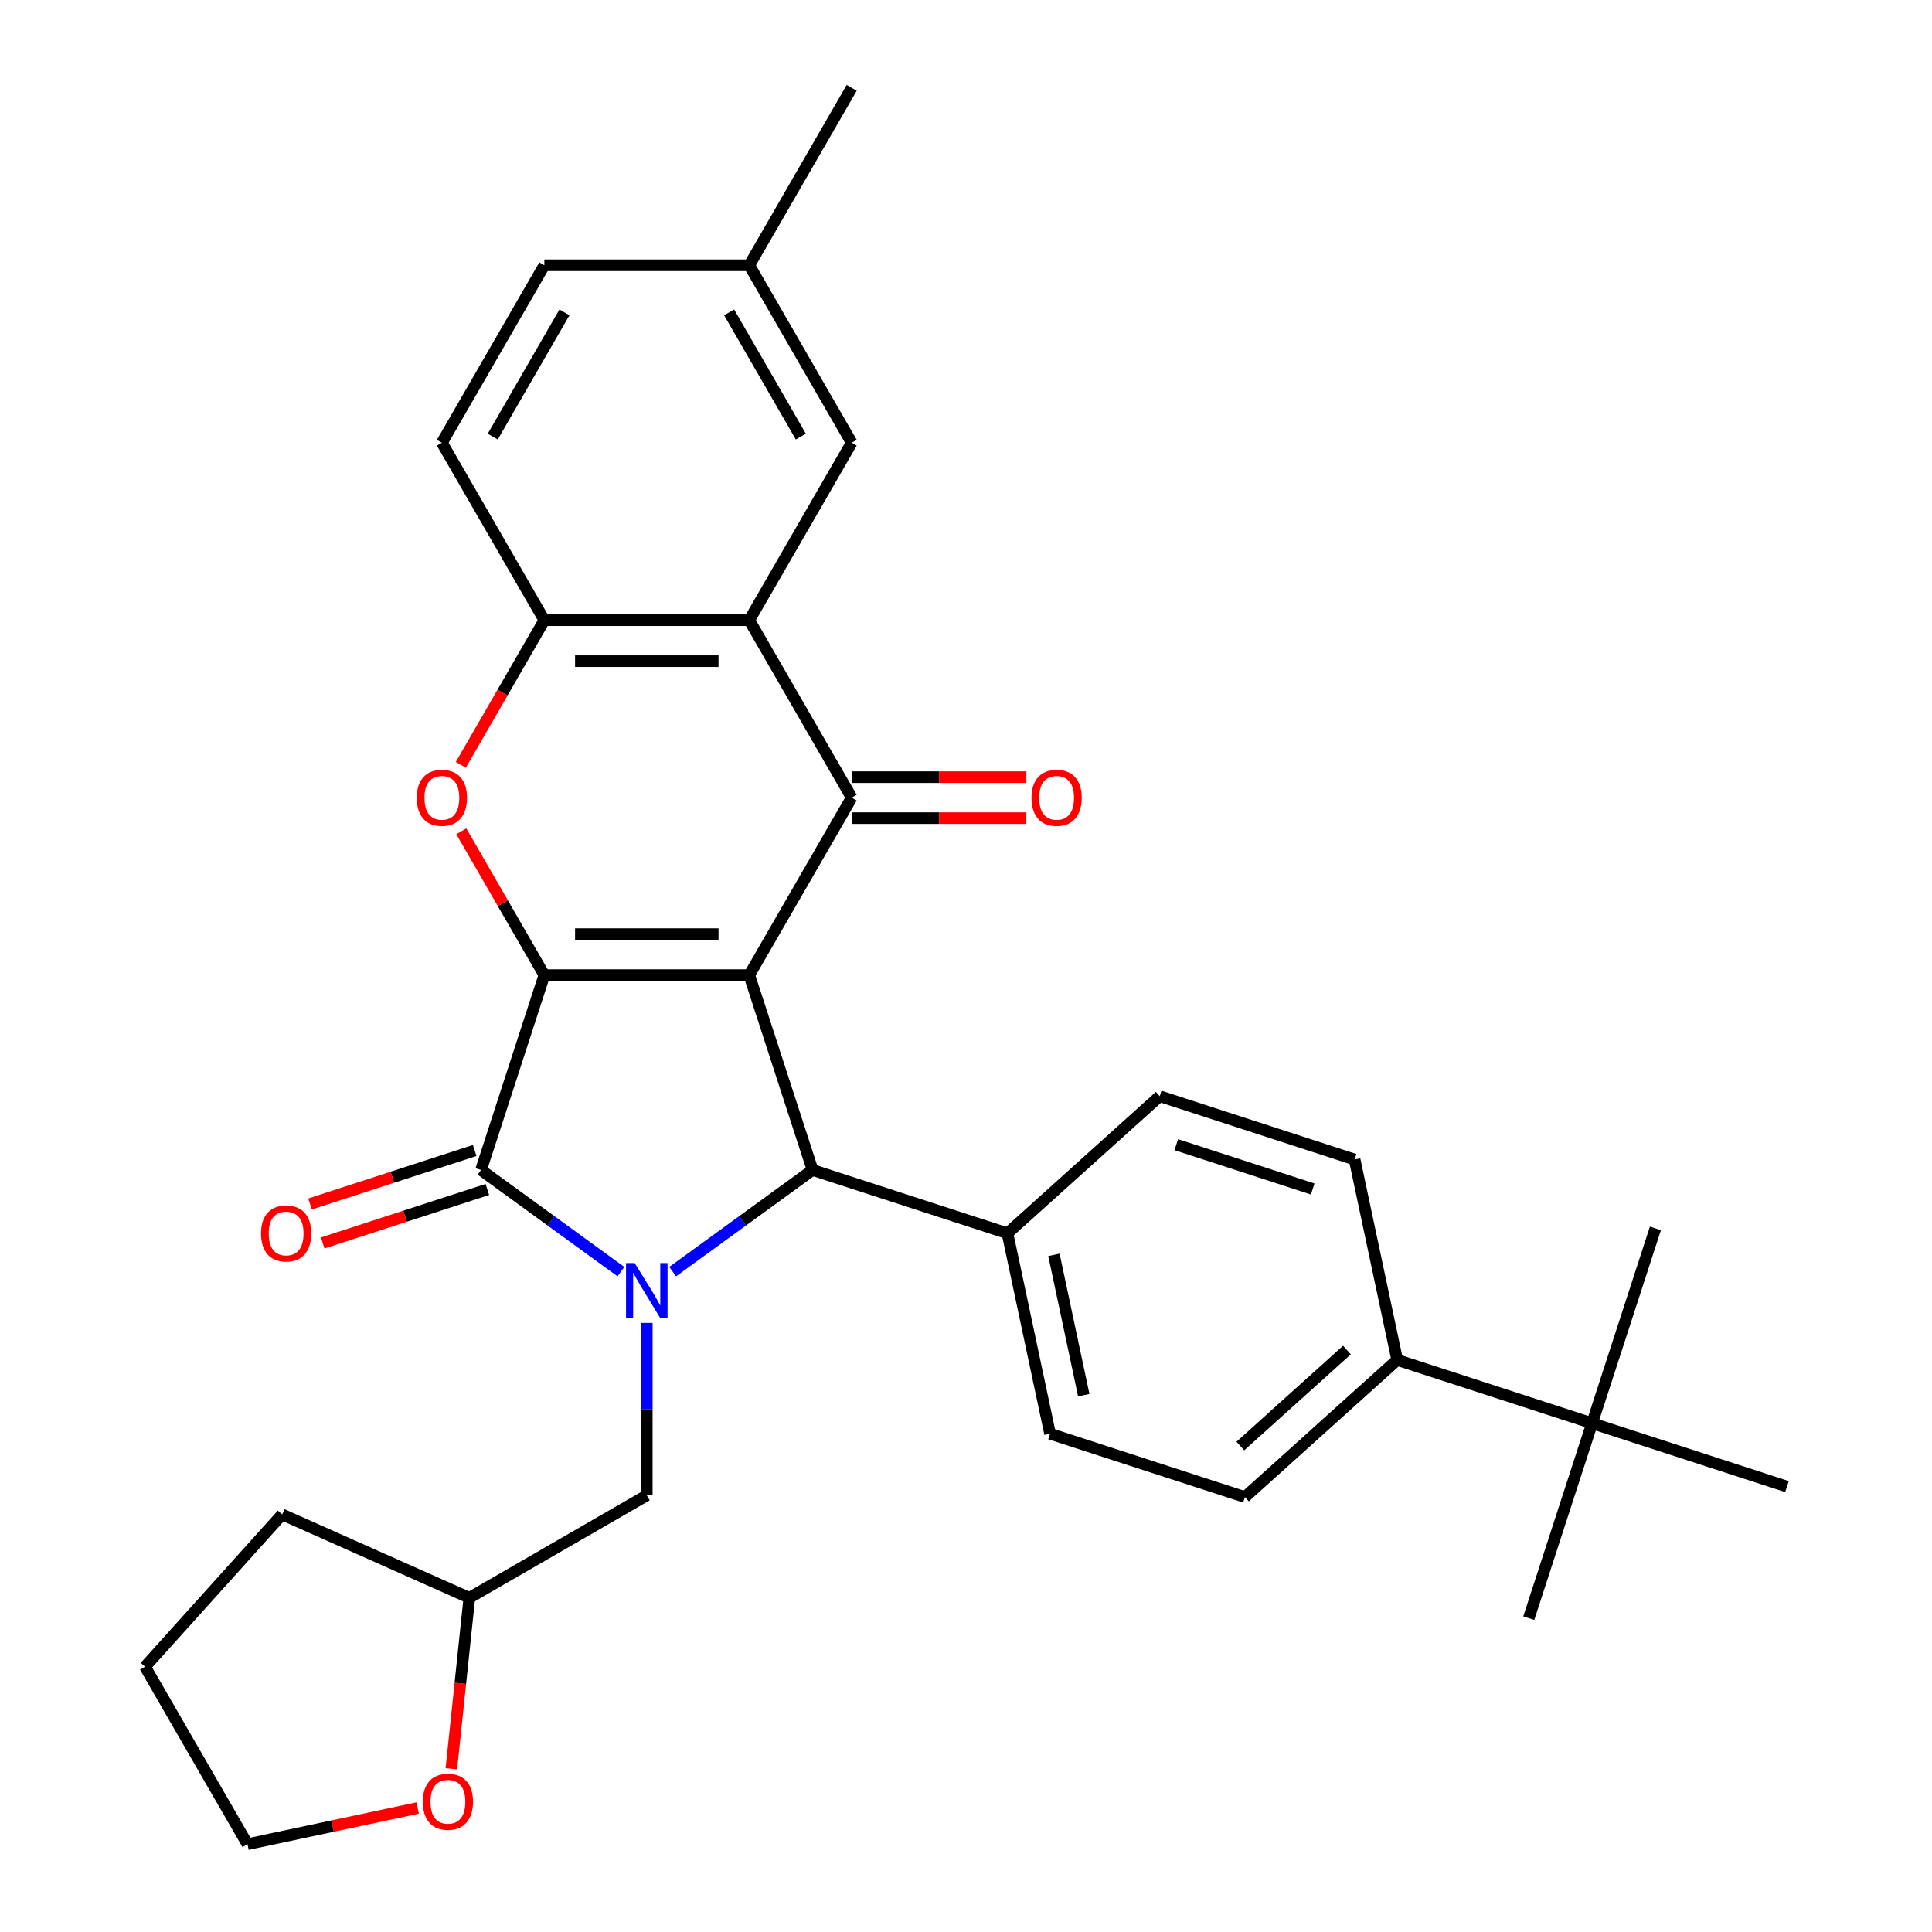 <?xml version='1.0' encoding='iso-8859-1'?>
<svg version='1.1' baseProfile='full'
              xmlns='http://www.w3.org/2000/svg'
                      xmlns:rdkit='http://www.rdkit.org/xml'
                      xmlns:xlink='http://www.w3.org/1999/xlink'
                  xml:space='preserve'
width='1000px' height='1000px' viewBox='0 0 1000 1000'>
<!-- END OF HEADER -->
<rect style='opacity:1.0;fill:#FFFFFF;stroke:none' width='1000' height='1000' x='0' y='0'> </rect>
<path class='bond-0' d='M 387.809,504.712 L 281.748,504.712' style='fill:none;fill-rule:evenodd;stroke:#000000;stroke-width:6px;stroke-linecap:butt;stroke-linejoin:miter;stroke-opacity:1' />
<path class='bond-0' d='M 371.9,483.5 L 297.657,483.5' style='fill:none;fill-rule:evenodd;stroke:#000000;stroke-width:6px;stroke-linecap:butt;stroke-linejoin:miter;stroke-opacity:1' />
<path class='bond-3' d='M 387.809,504.712 L 440.839,412.86' style='fill:none;fill-rule:evenodd;stroke:#000000;stroke-width:6px;stroke-linecap:butt;stroke-linejoin:miter;stroke-opacity:1' />
<path class='bond-4' d='M 387.809,504.712 L 420.583,605.582' style='fill:none;fill-rule:evenodd;stroke:#000000;stroke-width:6px;stroke-linecap:butt;stroke-linejoin:miter;stroke-opacity:1' />
<path class='bond-2' d='M 281.748,504.712 L 248.973,605.582' style='fill:none;fill-rule:evenodd;stroke:#000000;stroke-width:6px;stroke-linecap:butt;stroke-linejoin:miter;stroke-opacity:1' />
<path class='bond-5' d='M 281.748,504.712 L 260.259,467.492' style='fill:none;fill-rule:evenodd;stroke:#000000;stroke-width:6px;stroke-linecap:butt;stroke-linejoin:miter;stroke-opacity:1' />
<path class='bond-5' d='M 260.259,467.492 L 238.77,430.272' style='fill:none;fill-rule:evenodd;stroke:#FF0000;stroke-width:6px;stroke-linecap:butt;stroke-linejoin:miter;stroke-opacity:1' />
<path class='bond-1' d='M 348.17,658.193 L 384.377,631.888' style='fill:none;fill-rule:evenodd;stroke:#0000FF;stroke-width:6px;stroke-linecap:butt;stroke-linejoin:miter;stroke-opacity:1' />
<path class='bond-1' d='M 384.377,631.888 L 420.583,605.582' style='fill:none;fill-rule:evenodd;stroke:#000000;stroke-width:6px;stroke-linecap:butt;stroke-linejoin:miter;stroke-opacity:1' />
<path class='bond-8' d='M 334.778,684.734 L 334.778,729.359' style='fill:none;fill-rule:evenodd;stroke:#0000FF;stroke-width:6px;stroke-linecap:butt;stroke-linejoin:miter;stroke-opacity:1' />
<path class='bond-8' d='M 334.778,729.359 L 334.778,773.984' style='fill:none;fill-rule:evenodd;stroke:#000000;stroke-width:6px;stroke-linecap:butt;stroke-linejoin:miter;stroke-opacity:1' />
<path class='bond-31' d='M 321.387,658.193 L 285.18,631.888' style='fill:none;fill-rule:evenodd;stroke:#0000FF;stroke-width:6px;stroke-linecap:butt;stroke-linejoin:miter;stroke-opacity:1' />
<path class='bond-31' d='M 285.18,631.888 L 248.973,605.582' style='fill:none;fill-rule:evenodd;stroke:#000000;stroke-width:6px;stroke-linecap:butt;stroke-linejoin:miter;stroke-opacity:1' />
<path class='bond-10' d='M 245.696,595.495 L 203.087,609.339' style='fill:none;fill-rule:evenodd;stroke:#000000;stroke-width:6px;stroke-linecap:butt;stroke-linejoin:miter;stroke-opacity:1' />
<path class='bond-10' d='M 203.087,609.339 L 160.477,623.184' style='fill:none;fill-rule:evenodd;stroke:#FF0000;stroke-width:6px;stroke-linecap:butt;stroke-linejoin:miter;stroke-opacity:1' />
<path class='bond-10' d='M 252.251,615.669 L 209.642,629.513' style='fill:none;fill-rule:evenodd;stroke:#000000;stroke-width:6px;stroke-linecap:butt;stroke-linejoin:miter;stroke-opacity:1' />
<path class='bond-10' d='M 209.642,629.513 L 167.032,643.358' style='fill:none;fill-rule:evenodd;stroke:#FF0000;stroke-width:6px;stroke-linecap:butt;stroke-linejoin:miter;stroke-opacity:1' />
<path class='bond-6' d='M 440.839,412.86 L 387.809,321.009' style='fill:none;fill-rule:evenodd;stroke:#000000;stroke-width:6px;stroke-linecap:butt;stroke-linejoin:miter;stroke-opacity:1' />
<path class='bond-11' d='M 440.839,423.466 L 486.044,423.466' style='fill:none;fill-rule:evenodd;stroke:#000000;stroke-width:6px;stroke-linecap:butt;stroke-linejoin:miter;stroke-opacity:1' />
<path class='bond-11' d='M 486.044,423.466 L 531.249,423.466' style='fill:none;fill-rule:evenodd;stroke:#FF0000;stroke-width:6px;stroke-linecap:butt;stroke-linejoin:miter;stroke-opacity:1' />
<path class='bond-11' d='M 440.839,402.254 L 486.044,402.254' style='fill:none;fill-rule:evenodd;stroke:#000000;stroke-width:6px;stroke-linecap:butt;stroke-linejoin:miter;stroke-opacity:1' />
<path class='bond-11' d='M 486.044,402.254 L 531.249,402.254' style='fill:none;fill-rule:evenodd;stroke:#FF0000;stroke-width:6px;stroke-linecap:butt;stroke-linejoin:miter;stroke-opacity:1' />
<path class='bond-9' d='M 420.583,605.582 L 521.453,638.356' style='fill:none;fill-rule:evenodd;stroke:#000000;stroke-width:6px;stroke-linecap:butt;stroke-linejoin:miter;stroke-opacity:1' />
<path class='bond-32' d='M 238.516,395.889 L 260.132,358.449' style='fill:none;fill-rule:evenodd;stroke:#FF0000;stroke-width:6px;stroke-linecap:butt;stroke-linejoin:miter;stroke-opacity:1' />
<path class='bond-32' d='M 260.132,358.449 L 281.748,321.009' style='fill:none;fill-rule:evenodd;stroke:#000000;stroke-width:6px;stroke-linecap:butt;stroke-linejoin:miter;stroke-opacity:1' />
<path class='bond-7' d='M 387.809,321.009 L 281.748,321.009' style='fill:none;fill-rule:evenodd;stroke:#000000;stroke-width:6px;stroke-linecap:butt;stroke-linejoin:miter;stroke-opacity:1' />
<path class='bond-7' d='M 371.9,342.221 L 297.657,342.221' style='fill:none;fill-rule:evenodd;stroke:#000000;stroke-width:6px;stroke-linecap:butt;stroke-linejoin:miter;stroke-opacity:1' />
<path class='bond-12' d='M 387.809,321.009 L 440.839,229.157' style='fill:none;fill-rule:evenodd;stroke:#000000;stroke-width:6px;stroke-linecap:butt;stroke-linejoin:miter;stroke-opacity:1' />
<path class='bond-15' d='M 281.748,321.009 L 228.717,229.157' style='fill:none;fill-rule:evenodd;stroke:#000000;stroke-width:6px;stroke-linecap:butt;stroke-linejoin:miter;stroke-opacity:1' />
<path class='bond-21' d='M 334.778,773.984 L 242.927,827.014' style='fill:none;fill-rule:evenodd;stroke:#000000;stroke-width:6px;stroke-linecap:butt;stroke-linejoin:miter;stroke-opacity:1' />
<path class='bond-17' d='M 521.453,638.356 L 600.272,567.388' style='fill:none;fill-rule:evenodd;stroke:#000000;stroke-width:6px;stroke-linecap:butt;stroke-linejoin:miter;stroke-opacity:1' />
<path class='bond-18' d='M 521.453,638.356 L 543.505,742.1' style='fill:none;fill-rule:evenodd;stroke:#000000;stroke-width:6px;stroke-linecap:butt;stroke-linejoin:miter;stroke-opacity:1' />
<path class='bond-18' d='M 545.51,649.508 L 560.946,722.128' style='fill:none;fill-rule:evenodd;stroke:#000000;stroke-width:6px;stroke-linecap:butt;stroke-linejoin:miter;stroke-opacity:1' />
<path class='bond-22' d='M 440.839,229.157 L 387.809,137.306' style='fill:none;fill-rule:evenodd;stroke:#000000;stroke-width:6px;stroke-linecap:butt;stroke-linejoin:miter;stroke-opacity:1' />
<path class='bond-22' d='M 414.514,225.986 L 377.393,161.69' style='fill:none;fill-rule:evenodd;stroke:#000000;stroke-width:6px;stroke-linecap:butt;stroke-linejoin:miter;stroke-opacity:1' />
<path class='bond-13' d='M 824.063,736.68 L 723.193,703.906' style='fill:none;fill-rule:evenodd;stroke:#000000;stroke-width:6px;stroke-linecap:butt;stroke-linejoin:miter;stroke-opacity:1' />
<path class='bond-24' d='M 824.063,736.68 L 791.289,837.55' style='fill:none;fill-rule:evenodd;stroke:#000000;stroke-width:6px;stroke-linecap:butt;stroke-linejoin:miter;stroke-opacity:1' />
<path class='bond-25' d='M 824.063,736.68 L 856.838,635.81' style='fill:none;fill-rule:evenodd;stroke:#000000;stroke-width:6px;stroke-linecap:butt;stroke-linejoin:miter;stroke-opacity:1' />
<path class='bond-26' d='M 824.063,736.68 L 924.933,769.455' style='fill:none;fill-rule:evenodd;stroke:#000000;stroke-width:6px;stroke-linecap:butt;stroke-linejoin:miter;stroke-opacity:1' />
<path class='bond-14' d='M 723.193,703.906 L 644.375,774.874' style='fill:none;fill-rule:evenodd;stroke:#000000;stroke-width:6px;stroke-linecap:butt;stroke-linejoin:miter;stroke-opacity:1' />
<path class='bond-14' d='M 697.177,698.787 L 642.004,748.465' style='fill:none;fill-rule:evenodd;stroke:#000000;stroke-width:6px;stroke-linecap:butt;stroke-linejoin:miter;stroke-opacity:1' />
<path class='bond-33' d='M 723.193,703.906 L 701.142,600.162' style='fill:none;fill-rule:evenodd;stroke:#000000;stroke-width:6px;stroke-linecap:butt;stroke-linejoin:miter;stroke-opacity:1' />
<path class='bond-34' d='M 228.717,229.157 L 281.748,137.306' style='fill:none;fill-rule:evenodd;stroke:#000000;stroke-width:6px;stroke-linecap:butt;stroke-linejoin:miter;stroke-opacity:1' />
<path class='bond-34' d='M 255.042,225.986 L 292.164,161.69' style='fill:none;fill-rule:evenodd;stroke:#000000;stroke-width:6px;stroke-linecap:butt;stroke-linejoin:miter;stroke-opacity:1' />
<path class='bond-16' d='M 233.624,915.523 L 238.276,871.268' style='fill:none;fill-rule:evenodd;stroke:#FF0000;stroke-width:6px;stroke-linecap:butt;stroke-linejoin:miter;stroke-opacity:1' />
<path class='bond-16' d='M 238.276,871.268 L 242.927,827.014' style='fill:none;fill-rule:evenodd;stroke:#000000;stroke-width:6px;stroke-linecap:butt;stroke-linejoin:miter;stroke-opacity:1' />
<path class='bond-27' d='M 216.189,935.821 L 172.143,945.183' style='fill:none;fill-rule:evenodd;stroke:#FF0000;stroke-width:6px;stroke-linecap:butt;stroke-linejoin:miter;stroke-opacity:1' />
<path class='bond-27' d='M 172.143,945.183 L 128.097,954.545' style='fill:none;fill-rule:evenodd;stroke:#000000;stroke-width:6px;stroke-linecap:butt;stroke-linejoin:miter;stroke-opacity:1' />
<path class='bond-20' d='M 600.272,567.388 L 701.142,600.162' style='fill:none;fill-rule:evenodd;stroke:#000000;stroke-width:6px;stroke-linecap:butt;stroke-linejoin:miter;stroke-opacity:1' />
<path class='bond-20' d='M 608.848,592.478 L 679.457,615.42' style='fill:none;fill-rule:evenodd;stroke:#000000;stroke-width:6px;stroke-linecap:butt;stroke-linejoin:miter;stroke-opacity:1' />
<path class='bond-19' d='M 543.505,742.1 L 644.375,774.874' style='fill:none;fill-rule:evenodd;stroke:#000000;stroke-width:6px;stroke-linecap:butt;stroke-linejoin:miter;stroke-opacity:1' />
<path class='bond-29' d='M 242.927,827.014 L 146.035,783.875' style='fill:none;fill-rule:evenodd;stroke:#000000;stroke-width:6px;stroke-linecap:butt;stroke-linejoin:miter;stroke-opacity:1' />
<path class='bond-23' d='M 387.809,137.306 L 281.748,137.306' style='fill:none;fill-rule:evenodd;stroke:#000000;stroke-width:6px;stroke-linecap:butt;stroke-linejoin:miter;stroke-opacity:1' />
<path class='bond-28' d='M 387.809,137.306 L 440.839,45.455' style='fill:none;fill-rule:evenodd;stroke:#000000;stroke-width:6px;stroke-linecap:butt;stroke-linejoin:miter;stroke-opacity:1' />
<path class='bond-35' d='M 128.097,954.545 L 75.067,862.694' style='fill:none;fill-rule:evenodd;stroke:#000000;stroke-width:6px;stroke-linecap:butt;stroke-linejoin:miter;stroke-opacity:1' />
<path class='bond-30' d='M 146.035,783.875 L 75.067,862.694' style='fill:none;fill-rule:evenodd;stroke:#000000;stroke-width:6px;stroke-linecap:butt;stroke-linejoin:miter;stroke-opacity:1' />
<path  class='atom-2' d='M 328.518 653.763
L 337.798 668.763
Q 338.718 670.243, 340.198 672.923
Q 341.678 675.603, 341.758 675.763
L 341.758 653.763
L 345.518 653.763
L 345.518 682.083
L 341.638 682.083
L 331.678 665.683
Q 330.518 663.763, 329.278 661.563
Q 328.078 659.363, 327.718 658.683
L 327.718 682.083
L 324.038 682.083
L 324.038 653.763
L 328.518 653.763
' fill='#0000FF'/>
<path  class='atom-6' d='M 215.717 412.94
Q 215.717 406.14, 219.077 402.34
Q 222.437 398.54, 228.717 398.54
Q 234.997 398.54, 238.357 402.34
Q 241.717 406.14, 241.717 412.94
Q 241.717 419.82, 238.317 423.74
Q 234.917 427.62, 228.717 427.62
Q 222.477 427.62, 219.077 423.74
Q 215.717 419.86, 215.717 412.94
M 228.717 424.42
Q 233.037 424.42, 235.357 421.54
Q 237.717 418.62, 237.717 412.94
Q 237.717 407.38, 235.357 404.58
Q 233.037 401.74, 228.717 401.74
Q 224.397 401.74, 222.037 404.54
Q 219.717 407.34, 219.717 412.94
Q 219.717 418.66, 222.037 421.54
Q 224.397 424.42, 228.717 424.42
' fill='#FF0000'/>
<path  class='atom-11' d='M 135.103 638.436
Q 135.103 631.636, 138.463 627.836
Q 141.823 624.036, 148.103 624.036
Q 154.383 624.036, 157.743 627.836
Q 161.103 631.636, 161.103 638.436
Q 161.103 645.316, 157.703 649.236
Q 154.303 653.116, 148.103 653.116
Q 141.863 653.116, 138.463 649.236
Q 135.103 645.356, 135.103 638.436
M 148.103 649.916
Q 152.423 649.916, 154.743 647.036
Q 157.103 644.116, 157.103 638.436
Q 157.103 632.876, 154.743 630.076
Q 152.423 627.236, 148.103 627.236
Q 143.783 627.236, 141.423 630.036
Q 139.103 632.836, 139.103 638.436
Q 139.103 644.156, 141.423 647.036
Q 143.783 649.916, 148.103 649.916
' fill='#FF0000'/>
<path  class='atom-12' d='M 533.9 412.94
Q 533.9 406.14, 537.26 402.34
Q 540.62 398.54, 546.9 398.54
Q 553.18 398.54, 556.54 402.34
Q 559.9 406.14, 559.9 412.94
Q 559.9 419.82, 556.5 423.74
Q 553.1 427.62, 546.9 427.62
Q 540.66 427.62, 537.26 423.74
Q 533.9 419.86, 533.9 412.94
M 546.9 424.42
Q 551.22 424.42, 553.54 421.54
Q 555.9 418.62, 555.9 412.94
Q 555.9 407.38, 553.54 404.58
Q 551.22 401.74, 546.9 401.74
Q 542.58 401.74, 540.22 404.54
Q 537.9 407.34, 537.9 412.94
Q 537.9 418.66, 540.22 421.54
Q 542.58 424.42, 546.9 424.42
' fill='#FF0000'/>
<path  class='atom-17' d='M 218.841 932.574
Q 218.841 925.774, 222.201 921.974
Q 225.561 918.174, 231.841 918.174
Q 238.121 918.174, 241.481 921.974
Q 244.841 925.774, 244.841 932.574
Q 244.841 939.454, 241.441 943.374
Q 238.041 947.254, 231.841 947.254
Q 225.601 947.254, 222.201 943.374
Q 218.841 939.494, 218.841 932.574
M 231.841 944.054
Q 236.161 944.054, 238.481 941.174
Q 240.841 938.254, 240.841 932.574
Q 240.841 927.014, 238.481 924.214
Q 236.161 921.374, 231.841 921.374
Q 227.521 921.374, 225.161 924.174
Q 222.841 926.974, 222.841 932.574
Q 222.841 938.294, 225.161 941.174
Q 227.521 944.054, 231.841 944.054
' fill='#FF0000'/>
</svg>
